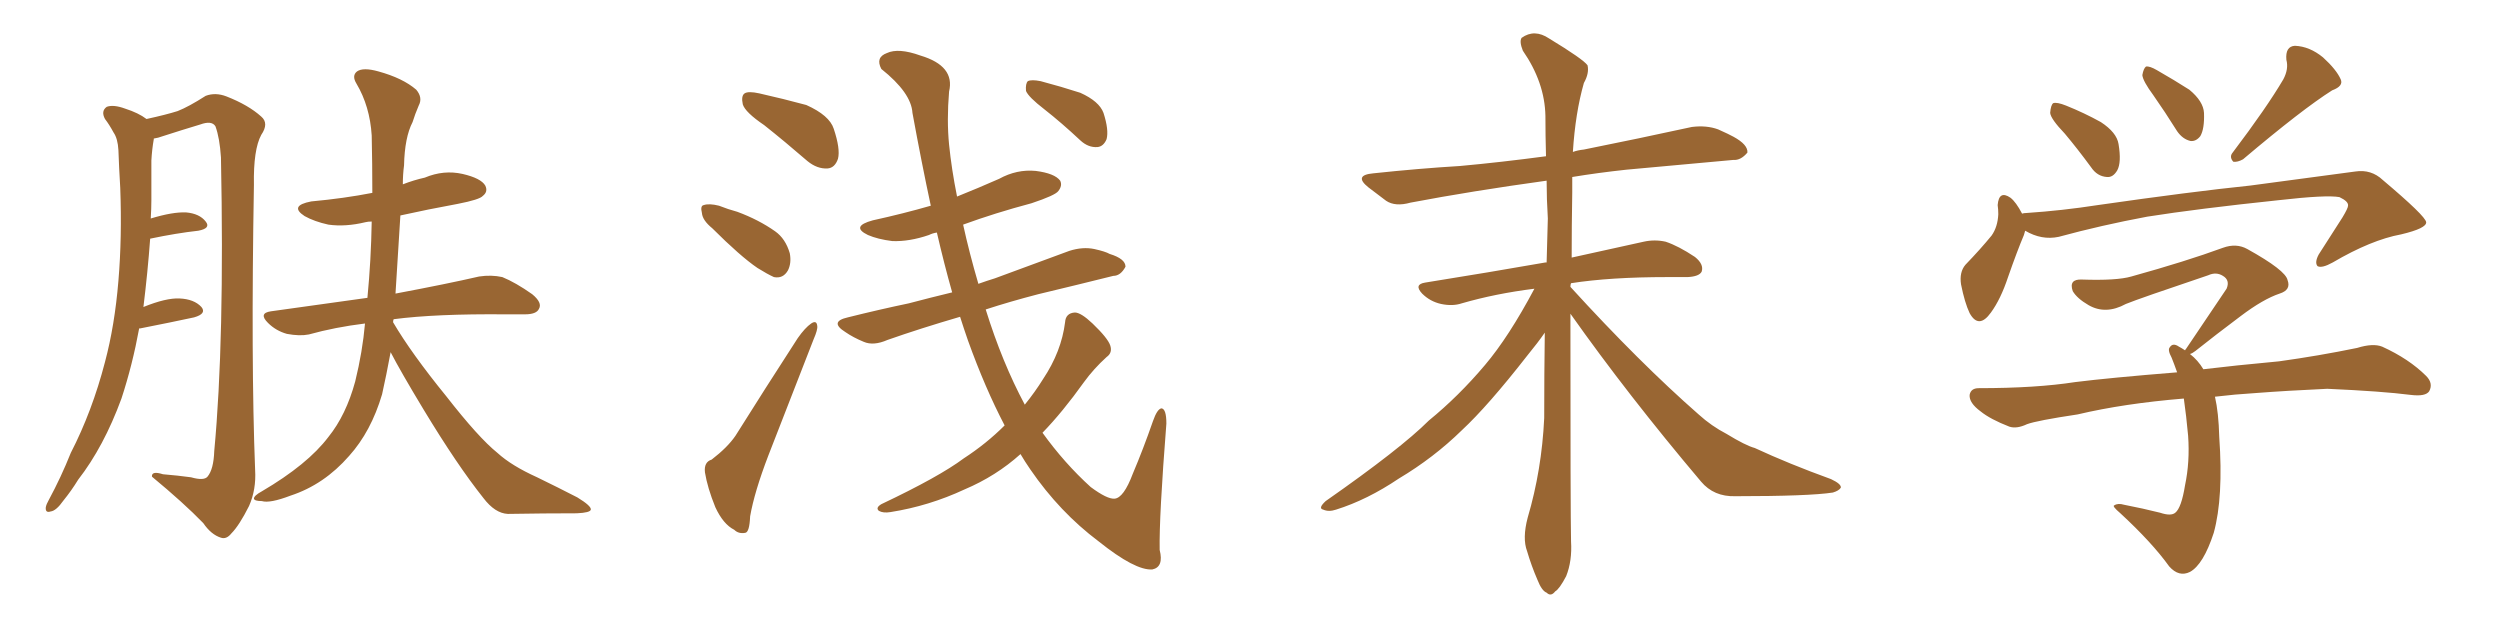 <svg xmlns="http://www.w3.org/2000/svg" xmlns:xlink="http://www.w3.org/1999/xlink" width="600" height="150"><path fill="#996633" padding="10" d="M33.40 78.81L33.40 78.81Q31.79 87.60 29.15 95.65L29.15 95.65Q24.90 107.23 18.75 115.14L18.75 115.14Q17.14 117.77 15.23 120.12L15.23 120.12Q13.48 122.61 12.16 122.75L12.16 122.75Q10.84 123.19 10.99 121.73L10.99 121.73Q11.13 121.00 11.72 119.97L11.72 119.97Q14.65 114.55 16.99 108.69L16.99 108.69Q22.12 98.73 25.20 86.87L25.20 86.87Q27.54 78.08 28.42 67.38L28.42 67.38Q29.30 56.98 28.86 45.12L28.86 45.12Q28.56 40.14 28.42 36.04L28.42 36.04Q28.27 33.25 27.25 31.79L27.25 31.79Q26.22 29.88 25.20 28.56L25.20 28.56Q24.17 26.66 25.63 25.63L25.63 25.63Q27.25 25.05 30.03 26.07L30.03 26.07Q33.25 27.10 35.16 28.56L35.16 28.56Q39.84 27.54 42.63 26.66L42.63 26.66Q45.26 25.63 49.37 23.00L49.37 23.00Q51.71 22.12 54.35 23.14L54.35 23.14Q59.62 25.20 62.70 27.98L62.70 27.98Q64.60 29.59 62.70 32.37L62.70 32.37Q60.79 35.89 60.94 44.38L60.94 44.38Q60.21 86.72 61.23 112.79L61.23 112.79Q61.52 117.48 59.77 121.44L59.77 121.44Q57.42 126.12 55.52 128.03L55.52 128.03Q54.35 129.49 53.03 129.05L53.03 129.05Q50.68 128.32 48.78 125.54L48.78 125.54Q44.09 120.70 36.47 114.40L36.47 114.40Q36.33 112.94 39.11 113.82L39.11 113.82Q42.63 114.11 45.85 114.55L45.85 114.55Q48.93 115.43 49.80 114.40L49.80 114.40Q51.27 112.65 51.42 108.25L51.42 108.25Q53.91 81.74 53.03 37.79L53.03 37.79Q52.73 33.11 51.71 30.32L51.71 30.32Q50.83 28.86 48.05 29.88L48.05 29.88Q43.65 31.20 39.11 32.67L39.11 32.67Q37.94 33.11 36.91 33.25L36.91 33.25Q36.91 33.25 36.91 33.40L36.91 33.40Q36.47 35.89 36.33 38.53L36.33 38.53Q36.33 43.07 36.33 48.05L36.33 48.05Q36.33 50.10 36.18 52.44L36.18 52.44Q41.46 50.83 44.68 50.98L44.68 50.98Q47.90 51.27 49.37 53.17L49.37 53.17Q50.68 54.79 47.61 55.37L47.61 55.37Q42.33 55.96 36.04 57.28L36.04 57.28Q35.45 65.33 34.42 73.68L34.42 73.68Q39.84 71.48 43.07 71.63L43.07 71.63Q46.58 71.78 48.34 73.68L48.34 73.68Q49.66 75.29 46.58 76.17L46.58 76.17Q41.16 77.34 33.69 78.81L33.69 78.81Q33.54 78.81 33.40 78.81ZM93.75 84.52L93.75 84.52L93.75 84.52Q92.72 90.09 91.70 94.63L91.70 94.63Q89.06 103.56 83.79 109.42L83.79 109.42Q77.78 116.31 69.73 118.95L69.73 118.95Q64.75 120.85 62.84 120.26L62.84 120.26Q61.08 120.26 60.94 119.68L60.94 119.68Q60.94 118.95 62.84 117.92L62.84 117.92Q73.83 111.47 78.81 104.88L78.81 104.88Q83.06 99.61 85.25 91.55L85.25 91.55Q87.01 84.38 87.60 77.64L87.60 77.64Q80.42 78.52 74.12 80.27L74.12 80.27Q71.92 80.71 68.85 80.13L68.85 80.13Q66.21 79.39 64.31 77.49L64.31 77.49Q61.96 75.15 65.04 74.71L65.04 74.71Q77.49 72.95 88.18 71.48L88.18 71.48Q89.06 62.40 89.21 53.17L89.21 53.17Q88.33 53.17 87.74 53.32L87.74 53.32Q82.91 54.49 78.81 53.91L78.81 53.91Q75.44 53.17 73.10 51.86L73.10 51.86Q69.29 49.37 74.71 48.34L74.71 48.34Q82.62 47.61 89.36 46.29L89.36 46.29Q89.36 39.26 89.21 32.52L89.21 32.52Q88.77 25.49 85.55 20.07L85.55 20.07Q84.38 18.16 85.69 17.14L85.69 17.14Q87.16 16.11 90.82 17.14L90.82 17.14Q96.68 18.75 99.90 21.53L99.90 21.53Q101.51 23.44 100.49 25.34L100.49 25.34Q99.61 27.39 99.02 29.30L99.02 29.30Q97.12 32.96 96.97 39.70L96.97 39.70Q96.68 41.89 96.68 44.24L96.68 44.24Q99.32 43.21 101.95 42.63L101.95 42.63Q106.49 40.72 111.04 41.75L111.04 41.75Q115.43 42.77 116.46 44.53L116.46 44.53Q117.19 46.00 115.87 47.02L115.87 47.02Q115.14 47.90 109.86 48.93L109.86 48.93Q102.69 50.24 96.09 51.71L96.09 51.71Q95.51 60.79 94.92 70.46L94.92 70.46Q107.37 68.12 114.99 66.36L114.99 66.36Q117.92 65.92 120.56 66.50L120.56 66.50Q123.78 67.82 127.73 70.61L127.73 70.61Q130.22 72.66 129.35 74.12L129.35 74.12Q128.76 75.44 125.98 75.44L125.98 75.44Q123.63 75.44 121.29 75.44L121.29 75.44Q104.59 75.29 94.48 76.61L94.48 76.61Q94.34 76.90 94.34 77.34L94.34 77.34Q98.73 84.81 107.08 95.07L107.08 95.07Q114.84 105.03 119.38 108.69L119.38 108.69Q122.75 111.77 128.91 114.55L128.91 114.55Q134.03 117.04 138.57 119.38L138.57 119.38Q141.94 121.44 141.80 122.31L141.80 122.31Q141.65 123.05 138.43 123.19L138.43 123.19Q130.81 123.19 121.88 123.34L121.88 123.34Q118.80 123.19 116.02 119.53L116.02 119.53Q109.72 111.62 101.66 98.29L101.66 98.29Q96.09 89.06 93.75 84.52ZM183.40 30.03L183.40 30.03Q178.86 26.95 178.27 25.05L178.27 25.05Q177.83 23.00 178.71 22.41L178.71 22.41Q179.59 21.83 182.23 22.41L182.23 22.41Q188.09 23.73 193.51 25.20L193.51 25.20Q199.07 27.69 200.10 30.91L200.10 30.91Q201.71 35.74 201.12 38.09L201.12 38.09Q200.39 40.28 198.63 40.43L198.63 40.43Q196.14 40.58 193.80 38.67L193.80 38.67Q188.38 33.98 183.40 30.03ZM170.95 54.79L170.95 54.79Q168.60 52.88 168.46 51.12L168.46 51.12Q168.02 49.37 168.90 49.22L168.90 49.22Q170.21 48.78 172.56 49.37L172.56 49.37Q174.76 50.24 176.95 50.83L176.95 50.83Q182.08 52.73 186.04 55.52L186.04 55.52Q188.53 57.28 189.55 60.79L189.55 60.79Q189.99 63.13 189.11 64.89L189.11 64.89Q187.94 66.94 185.74 66.50L185.74 66.50Q184.13 65.77 181.79 64.31L181.79 64.31Q177.69 61.52 170.95 54.79ZM170.80 110.30L170.80 110.30Q174.61 107.37 176.51 104.59L176.51 104.59Q183.40 93.60 191.46 81.15L191.46 81.15Q193.21 78.66 194.68 77.64L194.68 77.64Q196.00 76.76 196.14 78.22L196.14 78.22Q196.29 79.10 195.26 81.45L195.26 81.45Q190.14 94.63 184.42 109.28L184.42 109.28Q181.05 118.07 180.03 123.93L180.03 123.93Q179.88 127.73 178.86 127.88L178.86 127.88Q177.25 128.17 176.22 127.15L176.22 127.15Q173.58 125.83 171.68 121.73L171.68 121.73Q169.78 117.04 169.19 113.38L169.19 113.38Q168.90 110.89 170.80 110.30ZM241.11 102.10L241.11 102.10Q236.43 93.16 232.32 81.74L232.32 81.74Q231.30 78.81 230.42 76.03L230.42 76.03Q220.90 78.81 212.99 81.59L212.99 81.59Q209.62 83.06 207.28 82.03L207.28 82.03Q204.79 81.01 202.88 79.69L202.88 79.69Q198.93 77.20 203.47 76.17L203.47 76.17Q211.08 74.27 218.12 72.80L218.12 72.80Q223.10 71.48 228.52 70.17L228.52 70.17Q226.61 63.43 224.85 55.81L224.85 55.81Q223.83 55.96 222.95 56.40L222.95 56.40Q218.26 58.01 214.16 57.86L214.16 57.86Q210.64 57.42 208.30 56.40L208.30 56.40Q204.05 54.35 209.47 52.88L209.47 52.88Q216.80 51.27 223.39 49.37L223.39 49.37Q221.19 39.11 218.99 27.10L218.99 27.10Q218.70 22.27 211.52 16.55L211.52 16.55Q210.06 13.77 212.84 12.74L212.84 12.74Q215.63 11.43 220.90 13.33L220.90 13.33Q229.25 15.82 227.78 21.97L227.78 21.97Q227.20 28.86 227.78 34.72L227.78 34.72Q228.37 40.58 229.69 47.17L229.69 47.17Q234.81 45.12 239.79 42.92L239.79 42.92Q244.04 40.58 248.58 41.02L248.58 41.02Q253.13 41.60 254.44 43.36L254.44 43.36Q255.03 44.53 254.00 45.85L254.00 45.85Q253.27 46.88 247.56 48.78L247.56 48.78Q238.77 51.12 231.15 53.91L231.15 53.91Q232.62 60.64 234.81 68.12L234.81 68.12Q236.87 67.38 238.77 66.80L238.77 66.80Q247.85 63.43 256.64 60.21L256.64 60.21Q259.86 59.18 262.65 59.77L262.65 59.77Q265.28 60.35 266.31 60.94L266.31 60.94Q270.12 62.11 270.12 64.01L270.12 64.01Q268.95 66.21 267.19 66.21L267.19 66.21Q258.98 68.26 249.17 70.61L249.17 70.61Q242.43 72.36 236.57 74.27L236.57 74.27Q240.53 87.01 245.95 97.12L245.95 97.12Q248.44 94.04 250.34 90.97L250.34 90.97Q254.74 84.38 255.62 77.34L255.62 77.34Q255.76 75.15 257.96 75L257.96 75Q259.42 75 262.21 77.64L262.21 77.64Q265.87 81.15 266.46 82.91L266.46 82.91Q267.04 84.67 265.58 85.69L265.58 85.69Q262.50 88.48 260.16 91.70L260.16 91.70Q255.03 98.88 250.20 103.86L250.20 103.86Q255.47 111.18 261.77 116.89L261.77 116.89Q265.72 119.82 267.48 119.68L267.48 119.68Q269.68 119.53 271.88 113.67L271.88 113.67Q274.37 107.81 276.71 101.07L276.71 101.07Q277.73 98.14 278.76 98.00L278.76 98.00Q279.93 98.14 279.93 101.66L279.93 101.66Q278.17 124.07 278.32 131.98L278.32 131.98Q279.35 136.08 276.56 136.67L276.56 136.67Q272.46 136.96 263.67 129.93L263.67 129.93Q254.30 122.90 247.27 112.65L247.27 112.65Q245.95 110.74 244.92 108.98L244.92 108.98Q239.06 114.26 231.45 117.48L231.45 117.48Q222.95 121.44 213.72 122.90L213.72 122.90Q211.96 123.19 210.94 122.61L210.94 122.61Q210.06 121.88 211.52 121.00L211.52 121.00Q225.44 114.40 231.30 110.01L231.30 110.01Q236.72 106.49 241.11 102.10ZM250.63 26.22L250.63 26.22L250.63 26.22Q246.83 23.29 246.24 21.83L246.24 21.83Q246.09 20.07 246.68 19.48L246.68 19.48Q247.56 19.04 249.76 19.48L249.76 19.48Q254.74 20.80 259.28 22.27L259.28 22.27Q263.82 24.32 264.84 27.10L264.84 27.10Q266.16 31.20 265.58 33.40L265.58 33.40Q264.84 35.16 263.38 35.30L263.38 35.30Q261.18 35.45 259.28 33.69L259.28 33.69Q254.74 29.44 250.63 26.22ZM376.90 75.29L376.90 75.29L376.90 75.29Q376.90 123.34 377.05 129.93L377.05 129.93Q377.34 134.62 375.88 138.28L375.88 138.28Q374.27 141.36 373.24 141.94L373.24 141.94Q372.22 143.26 371.19 142.24L371.19 142.24Q370.02 141.80 368.99 139.16L368.99 139.16Q367.53 135.79 366.50 132.28L366.50 132.28Q365.33 129.20 366.65 124.22L366.65 124.22Q370.02 112.79 370.61 100.34L370.61 100.34Q370.61 89.65 370.75 79.83L370.75 79.83Q369.14 82.18 366.50 85.40L366.50 85.40Q357.13 97.41 350.83 103.27L350.83 103.27Q344.09 109.86 335.74 114.84L335.74 114.84Q328.13 119.97 320.65 122.31L320.65 122.31Q318.90 122.90 317.58 122.31L317.58 122.31Q316.26 122.02 318.16 120.26L318.16 120.26Q336.18 107.67 342.92 100.93L342.92 100.93Q350.10 95.07 356.40 87.60L356.40 87.60Q362.11 80.86 368.26 69.29L368.26 69.29Q358.89 70.46 350.83 72.80L350.83 72.80Q348.63 73.54 345.85 72.95L345.85 72.95Q343.21 72.36 341.31 70.46L341.31 70.46Q339.26 68.26 342.04 67.82L342.04 67.82Q357.57 65.33 370.90 62.99L370.90 62.99Q371.04 62.99 371.19 62.99L371.19 62.99Q371.34 57.42 371.48 52.44L371.48 52.44Q371.19 47.75 371.19 43.36L371.19 43.36Q353.17 45.85 338.53 48.63L338.53 48.63Q334.86 49.66 332.67 48.19L332.67 48.19Q330.32 46.44 328.42 44.97L328.42 44.97Q324.76 42.04 329.59 41.60L329.59 41.60Q340.58 40.43 350.39 39.84L350.39 39.84Q360.06 38.96 371.04 37.50L371.04 37.50Q370.90 32.37 370.90 27.83L370.90 27.83Q370.75 19.78 365.48 12.16L365.48 12.16Q364.60 9.96 365.19 9.08L365.19 9.08Q368.26 6.88 371.78 9.23L371.78 9.23Q379.98 14.21 381.01 15.67L381.01 15.67Q381.45 17.58 380.13 19.92L380.13 19.92Q378.08 27.10 377.49 36.47L377.49 36.47Q378.66 36.04 380.13 35.89L380.13 35.89Q393.31 33.25 406.05 30.47L406.05 30.47Q409.57 30.03 412.35 31.05L412.35 31.05Q414.99 32.23 416.02 32.81L416.02 32.81Q419.53 34.72 419.38 36.62L419.38 36.62Q417.77 38.53 416.02 38.38L416.02 38.38Q404.59 39.40 390.38 40.72L390.38 40.72Q383.50 41.46 377.34 42.48L377.34 42.48Q377.34 44.24 377.34 46.14L377.34 46.14Q377.20 54.35 377.20 61.82L377.20 61.82Q387.74 59.47 394.48 58.01L394.48 58.01Q397.12 57.42 399.76 58.01L399.76 58.01Q402.83 59.03 406.79 61.67L406.79 61.67Q408.98 63.43 408.40 65.19L408.40 65.19Q407.81 66.36 405.03 66.50L405.03 66.50Q402.83 66.50 400.20 66.50L400.20 66.50Q386.43 66.50 377.05 67.97L377.05 67.97Q376.90 68.26 376.90 68.85L376.90 68.85Q393.46 87.01 407.67 99.46L407.67 99.46Q410.74 102.25 414.40 104.15L414.40 104.15Q418.95 106.93 421.14 107.52L421.14 107.52Q429.35 111.33 439.45 114.99L439.45 114.99Q441.94 116.16 441.80 117.04L441.80 117.04Q441.36 117.77 439.89 118.21L439.89 118.21Q434.18 119.09 416.46 119.09L416.46 119.09Q411.33 119.24 408.25 115.58L408.25 115.58Q390.67 94.78 376.90 75.29ZM495.56 32.08L495.56 32.08Q492.19 28.56 492.04 27.10L492.04 27.10Q492.19 25.20 492.77 24.76L492.77 24.76Q493.65 24.46 495.85 25.34L495.85 25.34Q500.24 27.10 504.20 29.30L504.20 29.30Q508.01 31.79 508.45 34.57L508.45 34.57Q509.18 38.96 508.15 40.87L508.15 40.87Q507.13 42.63 505.66 42.48L505.66 42.48Q503.32 42.33 501.86 40.14L501.86 40.14Q498.63 35.74 495.56 32.08ZM548.00 19.04L548.00 19.04Q549.32 16.55 548.73 14.36L548.73 14.36Q548.44 11.13 550.78 10.99L550.78 10.99Q554.30 11.13 557.52 13.77L557.52 13.77Q560.74 16.70 561.77 19.04L561.77 19.04Q562.50 20.65 559.72 21.68L559.72 21.68Q552.54 26.22 538.33 38.23L538.33 38.23Q537.01 38.96 535.99 38.82L535.99 38.82Q534.96 37.65 535.84 36.62L535.84 36.62Q544.04 25.78 548.00 19.04ZM516.80 22.85L516.80 22.85Q514.31 19.48 514.16 18.02L514.16 18.02Q514.45 16.41 515.04 15.97L515.04 15.97Q515.92 15.82 517.68 16.85L517.68 16.85Q521.78 19.19 525.44 21.53L525.44 21.53Q528.81 24.32 528.96 27.10L528.96 27.10Q529.10 30.91 528.08 32.67L528.08 32.67Q527.05 33.98 525.73 33.84L525.73 33.84Q523.83 33.40 522.51 31.49L522.51 31.49Q519.58 26.81 516.80 22.85ZM486.04 55.37L486.04 55.37Q485.89 55.81 485.74 56.40L485.74 56.40Q484.13 60.21 481.93 66.50L481.93 66.50Q480.18 71.78 477.83 75L477.83 75Q474.90 79.10 472.71 75.15L472.71 75.15Q471.53 72.66 470.65 68.26L470.65 68.26Q470.21 65.33 471.68 63.57L471.68 63.57Q475.34 59.77 477.98 56.54L477.98 56.54Q479.44 54.49 479.59 51.42L479.59 51.42Q479.59 50.24 479.44 49.22L479.44 49.22Q479.74 45.56 482.52 47.46L482.52 47.46Q483.84 48.49 485.30 51.27L485.30 51.27Q485.74 51.12 486.33 51.12L486.33 51.12Q494.97 50.54 503.47 49.22L503.47 49.22Q525.88 46.00 540.09 44.53L540.09 44.53Q554.15 42.63 565.28 41.16L565.28 41.16Q569.09 40.58 571.88 43.21L571.88 43.21Q582.13 51.86 582.28 53.32L582.28 53.32Q582.42 54.79 576.27 56.25L576.27 56.25Q569.09 57.57 559.86 62.99L559.86 62.99Q557.23 64.45 556.20 63.87L556.20 63.87Q555.47 62.99 556.49 61.08L556.49 61.08Q559.42 56.54 562.21 52.15L562.21 52.15Q563.53 49.95 563.53 49.37L563.53 49.37Q563.67 48.34 561.47 47.31L561.47 47.31Q558.40 46.73 546.83 48.05L546.83 48.05Q527.34 50.10 515.33 52.00L515.33 52.00Q504.35 54.05 494.09 56.84L494.09 56.84Q489.99 57.71 486.04 55.37ZM531.59 95.21L531.59 95.21L531.59 95.21Q532.47 99.02 532.62 104.88L532.62 104.88Q533.64 119.38 531.30 127.88L531.30 127.88Q528.81 135.50 525.59 137.26L525.59 137.26Q522.95 138.57 520.61 135.94L520.61 135.94Q516.50 130.22 508.89 123.19L508.89 123.19Q506.84 121.44 507.42 121.29L507.42 121.29Q508.30 120.70 509.77 121.14L509.77 121.14Q514.31 122.02 518.41 123.05L518.41 123.05Q521.04 123.93 522.07 123.05L522.07 123.05Q523.54 121.88 524.41 116.46L524.41 116.46Q525.59 110.89 525.15 104.59L525.15 104.59Q524.71 99.76 524.12 95.65L524.12 95.65Q509.77 96.83 498.63 99.46L498.63 99.46Q488.82 100.93 486.47 101.81L486.47 101.81Q483.98 102.98 482.23 102.39L482.23 102.39Q477.69 100.63 475.34 98.73L475.34 98.73Q472.56 96.68 472.71 94.78L472.71 94.78Q473.00 93.16 474.90 93.16L474.90 93.16Q488.67 93.16 498.05 91.70L498.05 91.70Q506.25 90.67 522.51 89.36L522.51 89.36Q521.78 87.30 521.19 85.84L521.19 85.84Q520.17 83.94 520.75 83.35L520.75 83.35Q521.48 82.18 522.95 83.20L522.95 83.20Q523.54 83.50 524.41 84.08L524.41 84.08Q524.56 83.79 524.71 83.64L524.71 83.64Q529.98 75.88 534.38 69.29L534.38 69.29Q535.25 67.24 533.50 66.21L533.50 66.21Q531.88 65.19 529.98 66.06L529.98 66.06Q513.43 71.63 510.21 72.95L510.21 72.95Q505.37 75.59 501.27 73.24L501.27 73.24Q498.49 71.63 497.46 69.87L497.46 69.87Q496.44 66.94 499.66 67.09L499.66 67.09Q508.01 67.38 511.52 66.36L511.52 66.36Q524.71 62.70 533.50 59.47L533.50 59.47Q536.72 58.30 539.36 59.77L539.36 59.77Q548.58 64.89 549.02 67.24L549.02 67.24Q549.90 69.58 547.12 70.46L547.12 70.46Q543.16 71.78 537.74 75.88L537.74 75.88Q531.88 80.27 526.90 84.23L526.90 84.23Q526.17 84.81 525.59 84.96L525.59 84.96Q527.49 86.43 528.81 88.62L528.81 88.62Q535.99 87.74 546.97 86.72L546.97 86.72Q556.49 85.40 565.72 83.50L565.72 83.50Q569.53 82.32 571.73 83.20L571.73 83.20Q578.17 86.13 582.28 90.23L582.28 90.23Q584.03 91.99 583.01 93.90L583.01 93.90Q582.13 95.21 578.61 94.78L578.61 94.78Q571.73 93.90 558.54 93.31L558.54 93.31Q548.88 93.75 541.26 94.34L541.26 94.34Q536.43 94.63 531.59 95.21Z"/></svg>